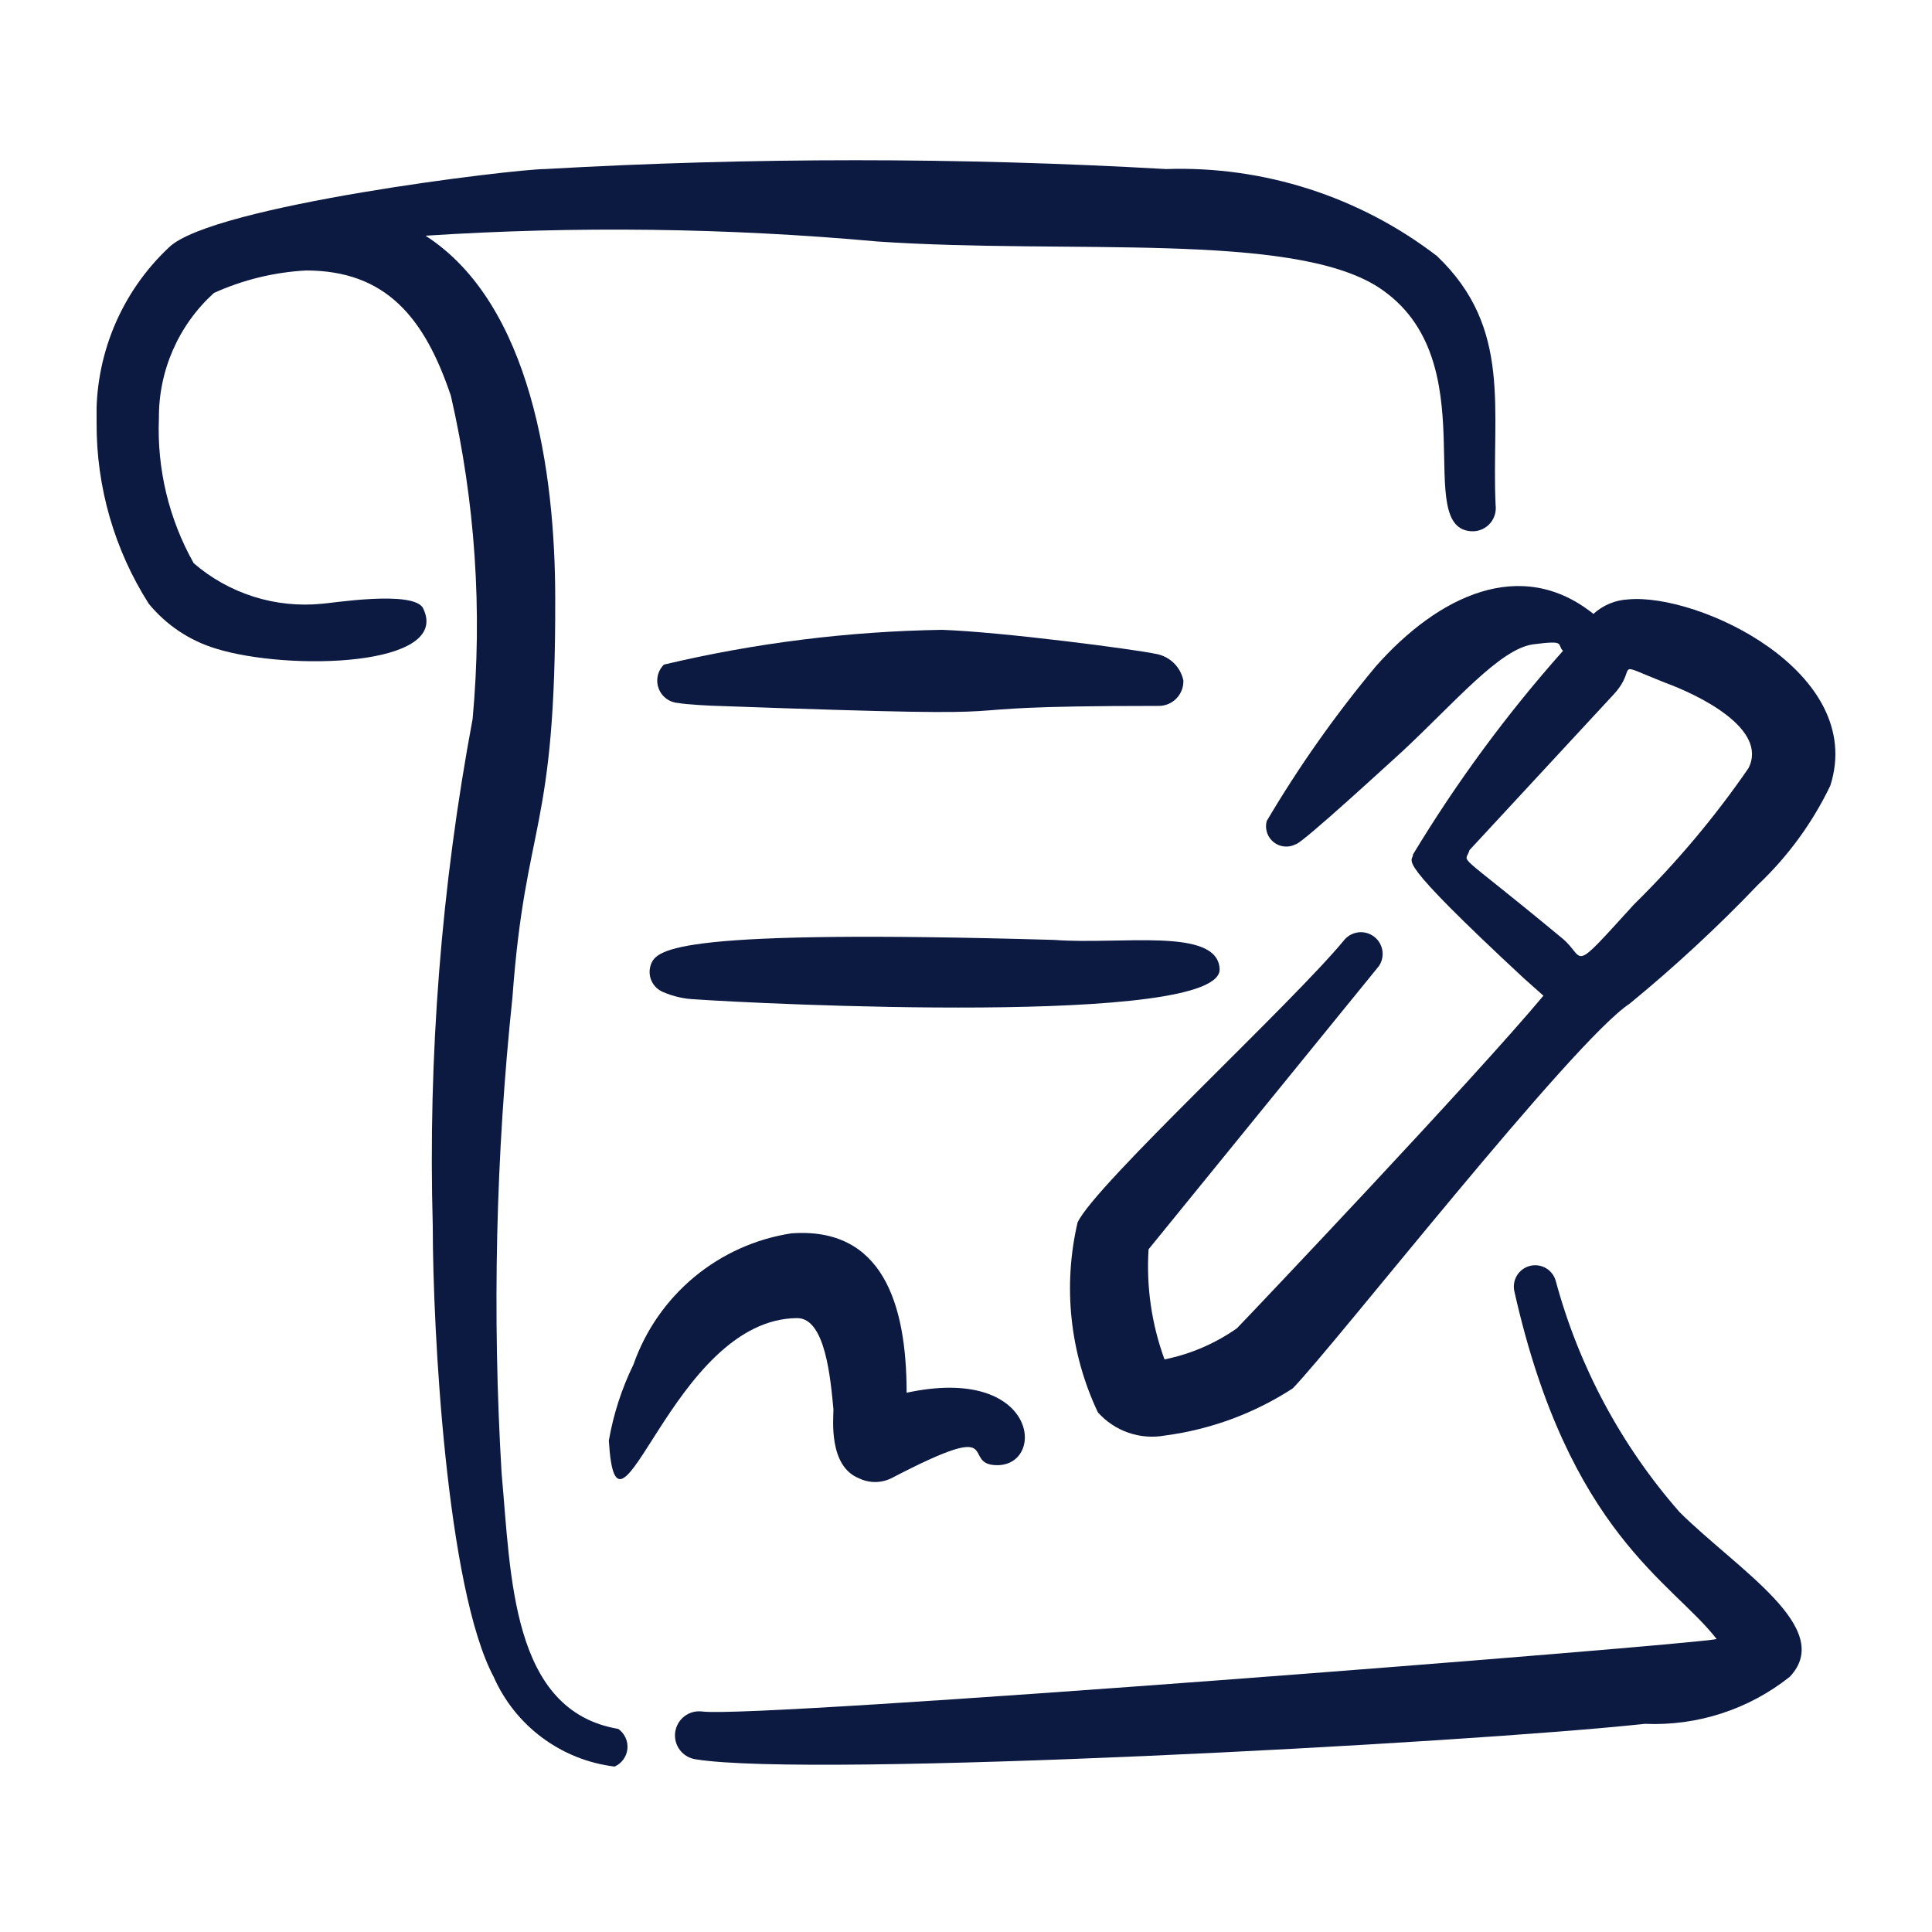 <svg xmlns="http://www.w3.org/2000/svg" fill="none" viewBox="0 0 80 80" height="80" width="80">
<g clip-path="url(#clip0_37_462)">
<path fill="#0C1A41" d="M67.42 24.82C66.885 24.847 66.376 25.059 65.98 25.42C62.98 23.02 59.56 24.67 56.98 27.58C55.299 29.594 53.784 31.741 52.45 34C52.409 34.158 52.414 34.324 52.465 34.478C52.516 34.633 52.611 34.769 52.738 34.871C52.865 34.973 53.019 35.035 53.181 35.051C53.343 35.067 53.506 35.035 53.65 34.96C53.89 34.96 57.82 31.33 58.06 31.12C60.25 29.08 62.11 26.86 63.49 26.68C64.87 26.5 64.45 26.68 64.72 26.95C62.396 29.564 60.317 32.386 58.51 35.38C58.51 35.74 57.58 35.38 63.1 40.51L63.91 41.23C61 44.71 52 54.19 51.22 55C50.32 55.632 49.299 56.072 48.22 56.29C47.686 54.833 47.461 53.28 47.56 51.73L57.1 40C57.226 39.812 57.276 39.583 57.241 39.359C57.205 39.136 57.087 38.933 56.909 38.793C56.731 38.653 56.506 38.585 56.281 38.603C56.055 38.621 55.844 38.724 55.69 38.89C53.53 41.53 45.34 49.06 44.62 50.62C44.005 53.26 44.301 56.03 45.46 58.48C45.803 58.867 46.24 59.159 46.729 59.327C47.218 59.495 47.742 59.534 48.25 59.44C50.133 59.191 51.937 58.525 53.53 57.49C55.33 55.63 65.11 43.12 67.48 41.56C69.348 40.029 71.121 38.386 72.79 36.64C74.033 35.465 75.05 34.072 75.79 32.53C77.29 27.82 70.33 24.55 67.42 24.82ZM72.4 31.81C71.003 33.837 69.416 35.725 67.66 37.45C64.93 40.45 65.71 39.67 64.66 38.83C60.1 35.05 60.67 35.83 60.85 35.2L66.85 28.72C67.87 27.58 66.67 27.37 68.95 28.27C70.27 28.75 73.24 30.16 72.4 31.81Z" clip-rule="evenodd" fill-rule="evenodd"></path>
<path fill="#0C1A41" d="M25.6 71.59C21.16 70.84 21.16 65.26 20.77 61C20.379 54.429 20.529 47.837 21.22 41.29C21.76 33.91 23.02 34.54 22.99 24.76C22.99 19.57 22 12.58 17.62 9.76C23.856 9.356 30.115 9.436 36.34 10C44.26 10.54 53.47 9.58 57.07 11.89C61.69 14.89 58.36 22 61 22C61.134 21.997 61.266 21.966 61.388 21.908C61.509 21.851 61.617 21.769 61.705 21.667C61.792 21.565 61.858 21.446 61.896 21.317C61.935 21.189 61.947 21.053 61.93 20.92C61.75 16.99 62.65 13.6 59.5 10.6C56.29 8.136 52.324 6.864 48.28 7C39.717 6.513 31.133 6.513 22.57 7C21.31 7 8.8 8.5 7 10.24C6.011 11.167 5.232 12.294 4.715 13.546C4.198 14.798 3.954 16.146 4 17.5C3.985 20.156 4.734 22.759 6.16 25C6.885 25.883 7.856 26.531 8.95 26.86C11.95 27.79 18.67 27.61 17.53 25.21C17.2 24.4 13.57 25 13.33 25C12.377 25.095 11.415 24.996 10.502 24.707C9.589 24.418 8.744 23.946 8.02 23.32C6.993 21.492 6.494 19.415 6.58 17.32C6.572 16.343 6.772 15.376 7.165 14.481C7.558 13.587 8.135 12.786 8.86 12.13C10.061 11.586 11.353 11.271 12.67 11.2C16 11.2 17.59 13.18 18.67 16.39C19.678 20.774 19.982 25.291 19.57 29.77C18.274 36.692 17.721 43.731 17.92 50.77C17.92 55.06 18.49 65.77 20.44 69.43C20.88 70.432 21.573 71.302 22.452 71.954C23.33 72.606 24.363 73.019 25.45 73.15C25.595 73.085 25.721 72.983 25.814 72.854C25.907 72.724 25.965 72.573 25.98 72.414C25.995 72.255 25.968 72.095 25.901 71.951C25.834 71.806 25.73 71.681 25.6 71.59Z" clip-rule="evenodd" fill-rule="evenodd"></path>
<path fill="#0C1A41" d="M69.553 62.62C67.135 59.864 65.38 56.59 64.423 53.05C64.364 52.824 64.216 52.63 64.014 52.511C63.811 52.393 63.57 52.361 63.343 52.42C63.117 52.48 62.923 52.627 62.805 52.83C62.687 53.032 62.654 53.273 62.713 53.5C64.963 63.49 69.253 65.5 71.083 67.87C70.063 68.11 31.303 71.17 29.083 70.87C28.953 70.853 28.821 70.861 28.694 70.894C28.567 70.927 28.448 70.985 28.344 71.065C28.239 71.144 28.151 71.243 28.085 71.357C28.019 71.47 27.976 71.595 27.958 71.725C27.941 71.855 27.949 71.987 27.982 72.114C28.015 72.241 28.073 72.36 28.153 72.465C28.232 72.569 28.331 72.657 28.445 72.723C28.558 72.789 28.683 72.832 28.813 72.85C33.643 73.63 60.583 72.19 68.113 71.38C70.283 71.475 72.414 70.783 74.113 69.43C76.003 67.42 71.983 65.02 69.553 62.62Z" clip-rule="evenodd" fill-rule="evenodd"></path>
<path fill="#0C1A41" d="M33.011 54.58C34.181 54.58 34.391 57.1 34.511 58.36C34.511 58.75 34.301 60.7 35.561 61.21C35.771 61.313 36.002 61.367 36.236 61.367C36.47 61.367 36.701 61.313 36.911 61.21C41.801 58.66 39.701 60.67 41.291 60.67C43.331 60.67 42.971 56.5 37.541 57.67C37.541 53.95 36.521 50.8 32.771 51.07C31.291 51.297 29.9 51.922 28.748 52.878C27.596 53.835 26.726 55.087 26.231 56.5C25.744 57.497 25.401 58.557 25.211 59.65C25.541 65.17 27.791 54.61 33.011 54.58Z" clip-rule="evenodd" fill-rule="evenodd"></path>
<path fill="#0C1A41" d="M29.711 29.23C45.551 29.8 36.671 29.23 47.951 29.23C48.09 29.234 48.229 29.21 48.358 29.159C48.487 29.107 48.605 29.03 48.703 28.932C48.801 28.834 48.878 28.716 48.93 28.587C48.981 28.458 49.005 28.319 49.001 28.18C48.943 27.898 48.8 27.64 48.591 27.441C48.381 27.243 48.116 27.113 47.831 27.07C46.991 26.89 41.531 26.17 39.011 26.08C35.13 26.141 31.268 26.624 27.491 27.52C27.363 27.647 27.275 27.807 27.236 27.983C27.198 28.159 27.211 28.342 27.275 28.51C27.338 28.678 27.449 28.825 27.594 28.931C27.739 29.038 27.912 29.1 28.091 29.11C28.361 29.17 29.531 29.23 29.711 29.23Z" clip-rule="evenodd" fill-rule="evenodd"></path>
<path fill="#0C1A41" d="M43.662 38.92C28.062 38.47 27.192 39.28 26.952 39.94C26.873 40.159 26.882 40.401 26.977 40.613C27.072 40.826 27.246 40.993 27.462 41.08C27.88 41.261 28.327 41.362 28.782 41.38C31.302 41.56 50.622 42.52 50.502 40.12C50.412 38.38 46.392 39.13 43.662 38.92Z" clip-rule="evenodd" fill-rule="evenodd"></path>
</g>
<defs>
<clipPath id="clip0_37_462">
<rect transform="translate(4 4)" fill="white" height="72" width="72"></rect>
</clipPath>
</defs>
</svg>
